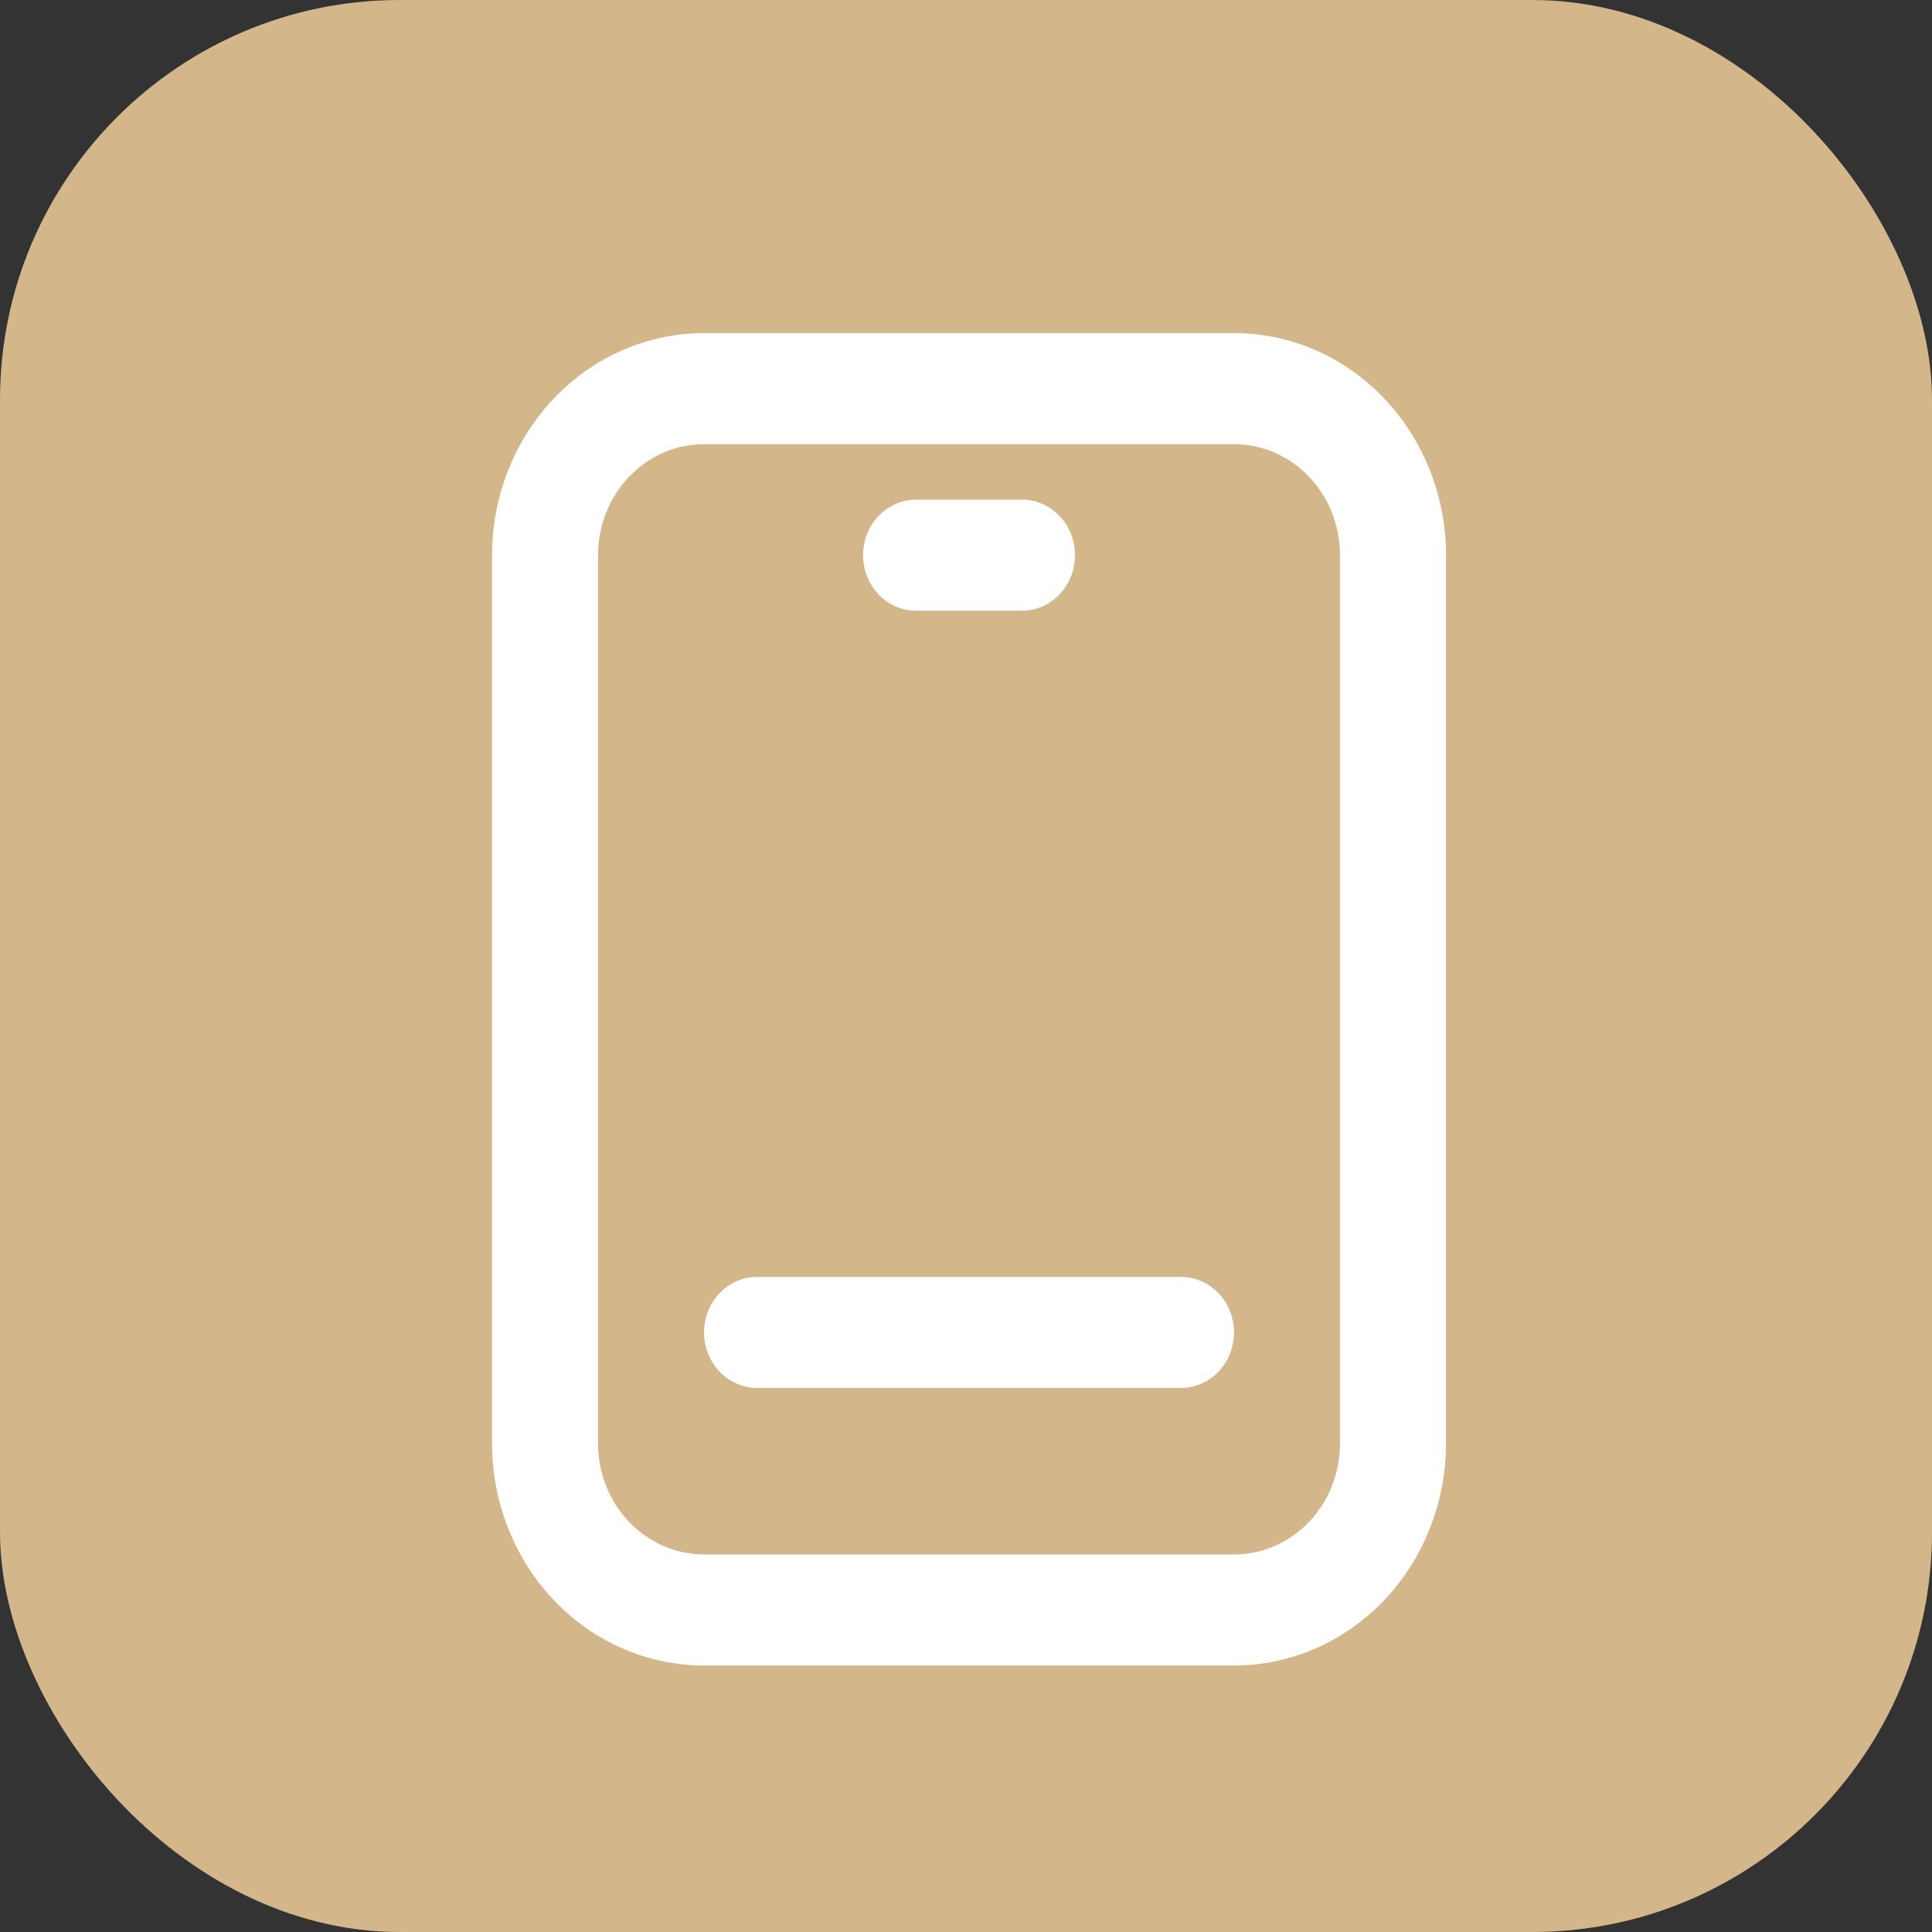 <svg width="29" height="29" viewBox="0 0 29 29" fill="none" xmlns="http://www.w3.org/2000/svg">
<rect x="0" y="0" width="29" height="29" fill="#333333" stroke="none"/>
<rect width="29" height="29" rx="6" fill="#D4B68B"/>
<g clip-path="url(#clip0_81_86)">
<path d="M18.523 25C19.367 25 20.176 24.649 20.773 24.024C21.369 23.399 21.705 22.551 21.705 21.667V8.333C21.705 7.449 21.369 6.601 20.773 5.976C20.176 5.351 19.367 5 18.523 5H10.568C9.724 5 8.915 5.351 8.318 5.976C7.722 6.601 7.386 7.449 7.386 8.333V21.667C7.386 22.551 7.722 23.399 8.318 24.024C8.915 24.649 9.724 25 10.568 25H18.523ZM8.977 21.667V8.333C8.977 7.891 9.145 7.467 9.443 7.155C9.742 6.842 10.146 6.667 10.568 6.667H18.523C18.945 6.667 19.349 6.842 19.648 7.155C19.946 7.467 20.114 7.891 20.114 8.333V21.667C20.114 22.109 19.946 22.533 19.648 22.845C19.349 23.158 18.945 23.333 18.523 23.333H10.568C10.146 23.333 9.742 23.158 9.443 22.845C9.145 22.533 8.977 22.109 8.977 21.667Z" fill="white"/>
<path d="M11.364 20.833H17.727C17.938 20.833 18.14 20.745 18.29 20.589C18.439 20.433 18.523 20.221 18.523 20C18.523 19.779 18.439 19.567 18.29 19.411C18.14 19.254 17.938 19.167 17.727 19.167H11.364C11.153 19.167 10.95 19.254 10.801 19.411C10.652 19.567 10.568 19.779 10.568 20C10.568 20.221 10.652 20.433 10.801 20.589C10.95 20.745 11.153 20.833 11.364 20.833Z" fill="white"/>
<path d="M13.75 9.167H15.341C15.552 9.167 15.754 9.079 15.903 8.923C16.053 8.766 16.136 8.554 16.136 8.333C16.136 8.112 16.053 7.9 15.903 7.744C15.754 7.588 15.552 7.5 15.341 7.5H13.75C13.539 7.5 13.337 7.588 13.188 7.744C13.038 7.9 12.955 8.112 12.955 8.333C12.955 8.554 13.038 8.766 13.188 8.923C13.337 9.079 13.539 9.167 13.75 9.167Z" fill="white"/>
</g>
<defs>
<clipPath id="clip0_81_86">
<rect width="19.091" height="20" fill="white" transform="translate(5 5)"/>
</clipPath>
</defs>
</svg>
